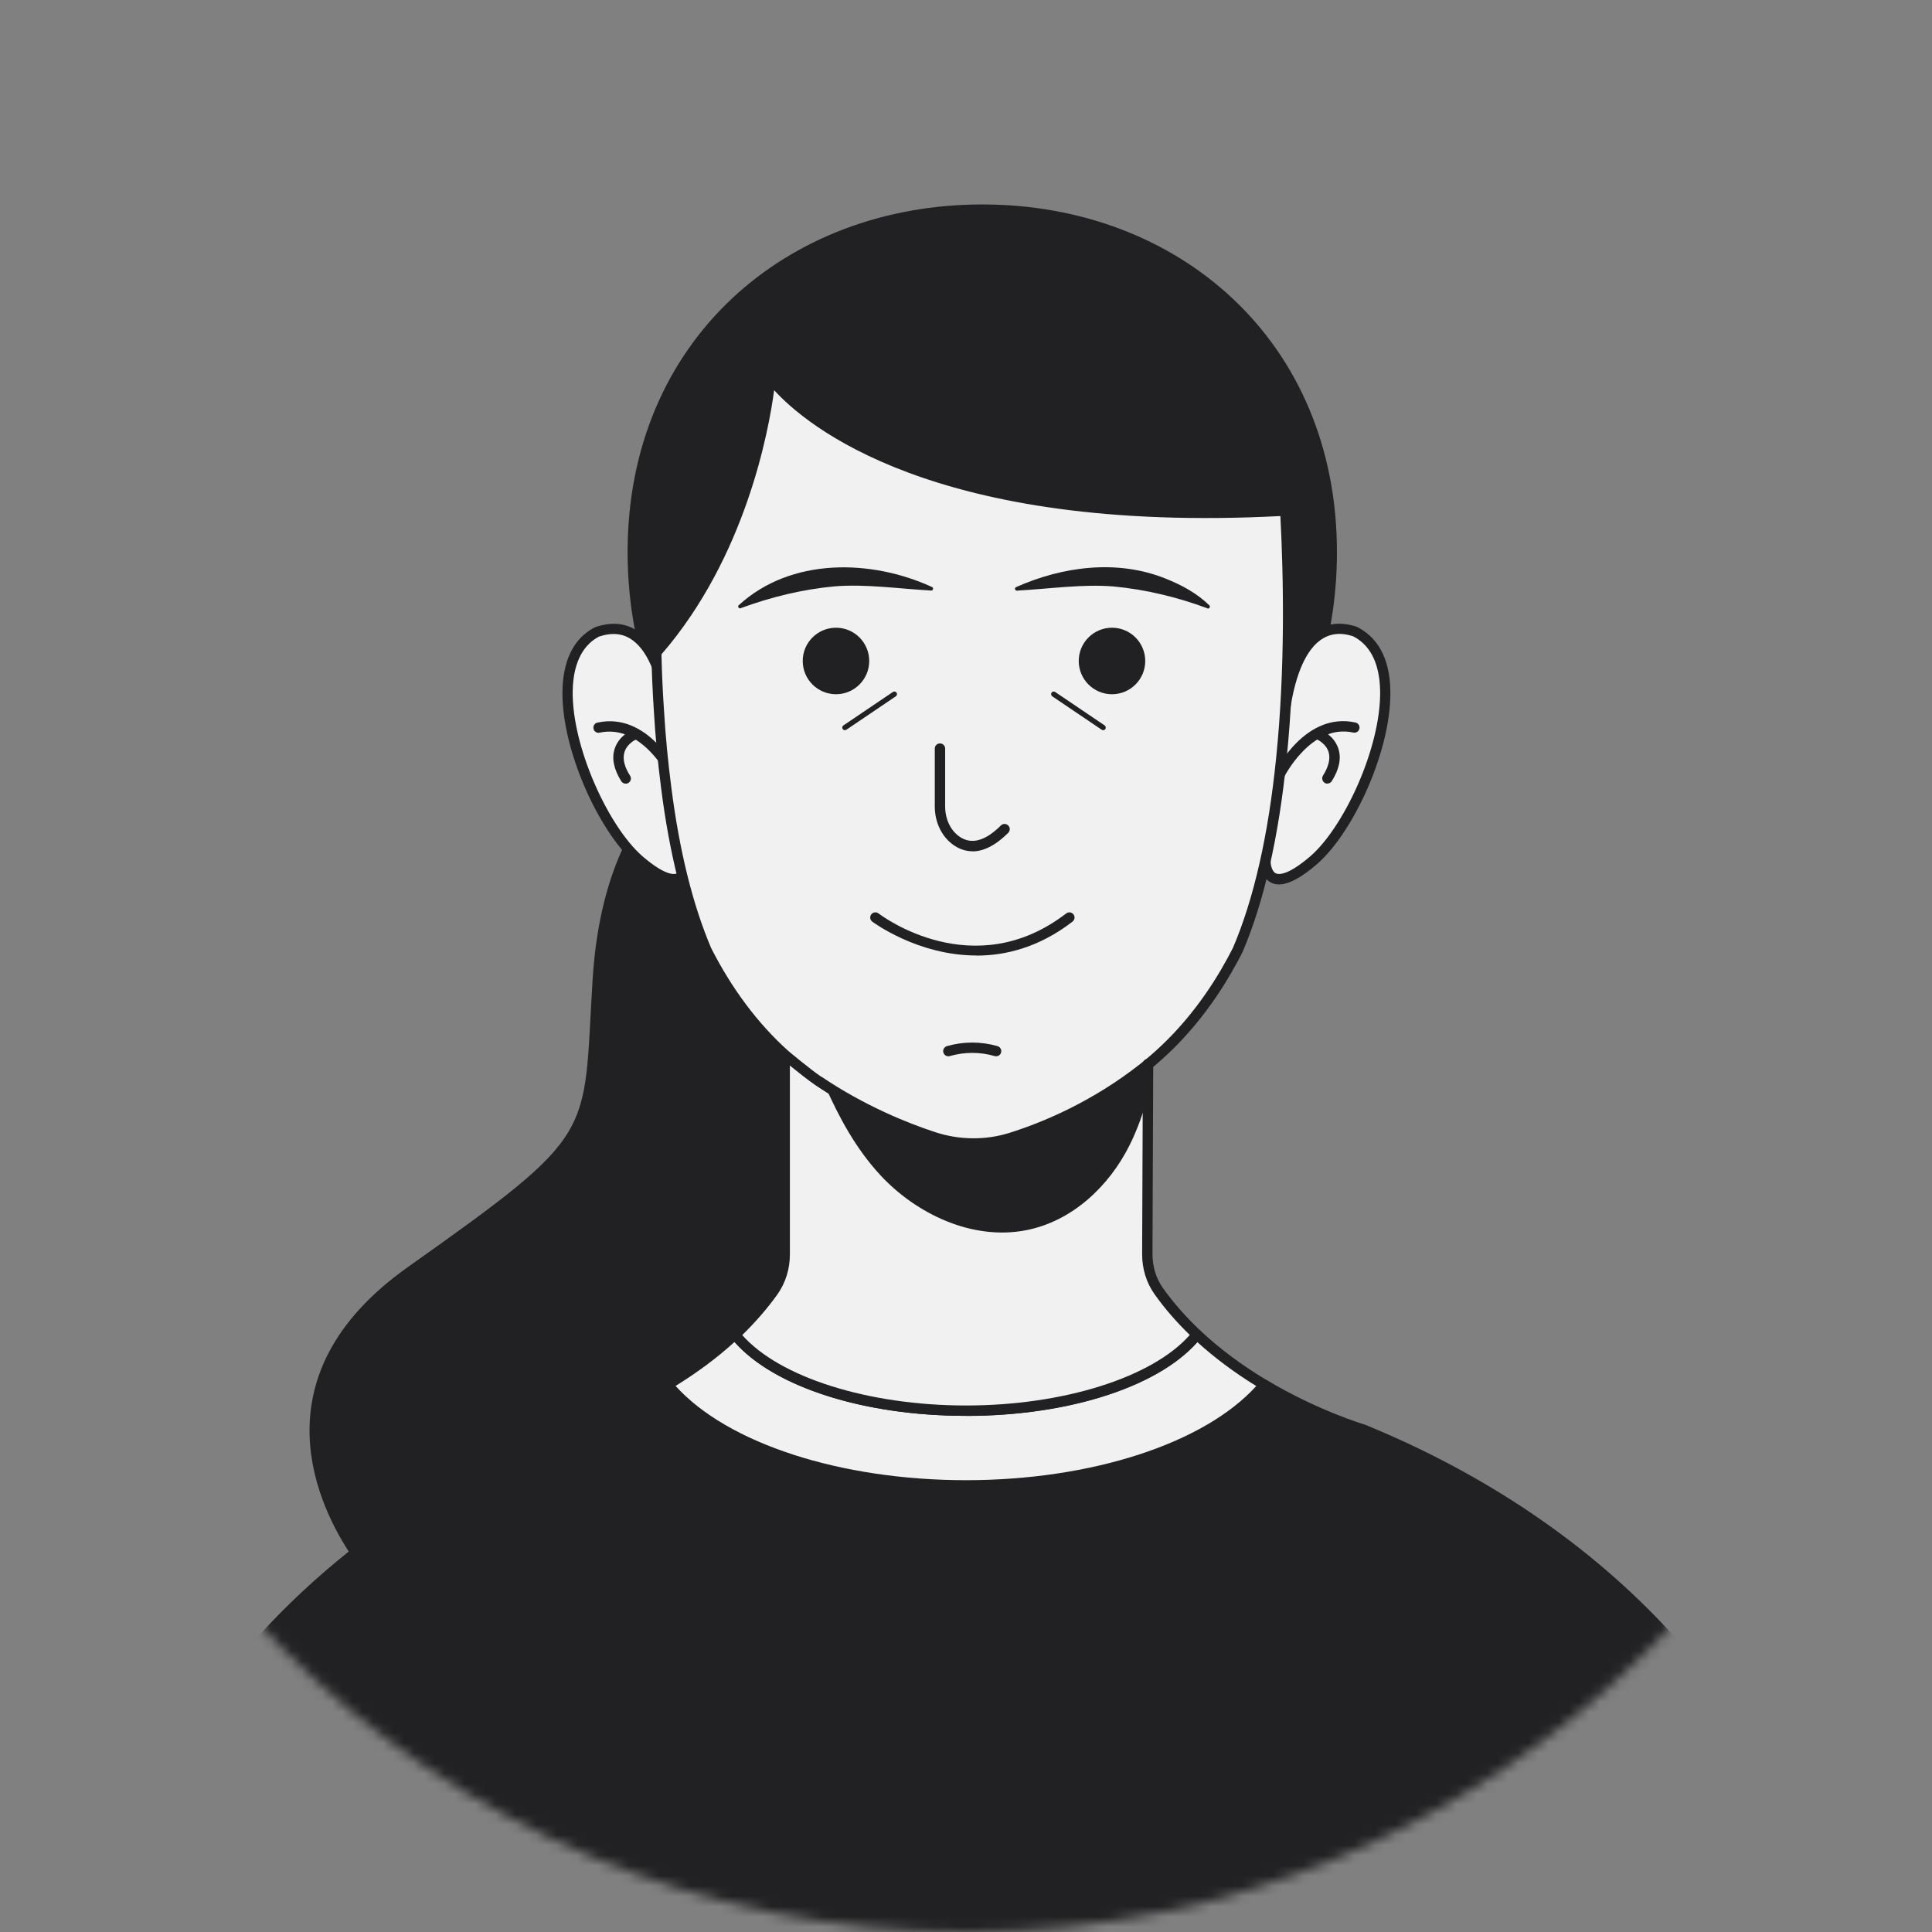 <svg width="189" height="189" viewBox="0 0 189 189" fill="none" xmlns="http://www.w3.org/2000/svg">
<rect x="0" y="0" width="189" height="189" fill="#808080" stroke="none"/>
<mask id="mask0_81_13585" style="mask-type:alpha" maskUnits="userSpaceOnUse" x="0" y="0" width="189" height="189">
<circle cx="94.5" cy="94.5" r="94.5" fill="#F1F1F1"/>
</mask>
<g mask="url(#mask0_81_13585)">
<path d="M76.765 103.15V122.688C76.765 123.985 76.39 125.262 75.64 126.316C74.526 127.877 73.259 129.285 71.912 130.552C69.805 132.528 67.515 134.16 65.316 135.467C60.169 138.538 55.63 139.855 55.63 139.855C47.778 143.058 40.615 147.233 34.404 152.209C31.314 147.658 24.688 134.727 39.885 123.965C58.66 110.649 57.008 111.338 57.971 95.853C58.7 84.057 63.107 78.818 65.164 76.984C65.894 82.75 67.14 88.303 69.115 92.935C71.365 97.363 74.019 100.677 76.765 103.15Z" fill="#212022"/>
<path d="M125.347 74.177C126.239 65.441 126.097 56.513 125.742 49.926C85.813 52.115 75.377 36.904 75.377 36.904C75.377 36.904 74.202 52.388 64.212 63.809C64.253 65.654 64.334 67.539 64.455 69.434C62.49 64.732 61.395 59.513 61.395 54.02C61.395 33.326 76.927 20 96.097 20C115.266 20 130.788 33.326 130.788 54.02C130.788 61.438 128.792 68.35 125.347 74.177Z" fill="#212022"/>
<path d="M123.786 84.199C123.786 84.199 123.685 88.293 128.487 84.169C133.29 80.044 139.156 65.137 132.581 61.793C125.124 59.361 125.336 74.177 125.336 74.177" fill="#F1F1F1"/>
<path d="M125.124 86.52C124.85 86.52 124.597 86.469 124.374 86.358C123.26 85.831 123.28 84.26 123.28 84.189C123.28 83.905 123.523 83.662 123.797 83.692C124.08 83.692 124.303 83.925 124.293 84.209C124.293 84.463 124.374 85.233 124.81 85.435C125.083 85.567 125.975 85.658 128.163 83.784C131.699 80.743 135.6 72.008 134.941 66.505C134.688 64.417 133.827 62.989 132.358 62.239C131.132 61.843 130.058 61.965 129.136 62.644C125.762 65.137 125.843 74.075 125.843 74.166C125.843 74.45 125.62 74.673 125.347 74.683C125.083 74.663 124.84 74.46 124.83 74.187C124.83 73.802 124.739 64.63 128.528 61.833C129.713 60.962 131.122 60.789 132.733 61.316C134.587 62.259 135.641 63.951 135.934 66.394C136.644 72.271 132.601 81.301 128.812 84.554C127.282 85.871 126.056 86.52 125.114 86.52H125.124Z" fill="#212022"/>
<path d="M125.164 76.315C125.094 76.315 125.012 76.295 124.942 76.264C124.688 76.142 124.587 75.838 124.709 75.585C124.83 75.342 127.697 69.606 132.601 70.68C132.875 70.741 133.047 71.015 132.986 71.278C132.925 71.552 132.662 71.724 132.388 71.663C128.265 70.761 125.641 75.97 125.62 76.021C125.529 76.203 125.357 76.305 125.164 76.305V76.315Z" fill="#212022"/>
<path d="M129.856 76.659C129.764 76.659 129.673 76.639 129.582 76.578C129.349 76.426 129.278 76.112 129.42 75.879C129.977 74.987 130.17 74.207 129.967 73.558C129.704 72.717 128.832 72.332 128.832 72.332C128.579 72.221 128.457 71.927 128.559 71.673C128.66 71.42 128.964 71.288 129.217 71.4C129.268 71.42 130.514 71.947 130.929 73.244C131.233 74.187 131.011 75.261 130.281 76.416C130.19 76.568 130.018 76.649 129.856 76.649V76.659Z" fill="#212022"/>
<path d="M67.261 84.199C67.261 84.199 67.363 88.293 62.56 84.169C57.758 80.044 51.892 65.137 58.467 61.793C65.924 59.361 65.711 74.177 65.711 74.177" fill="#F1F1F1"/>
<path d="M65.924 86.52C64.982 86.52 63.756 85.871 62.226 84.554C58.426 81.29 54.394 72.271 55.103 66.394C55.397 63.951 56.451 62.249 58.234 61.347C59.916 60.789 61.334 60.962 62.51 61.833C66.309 64.63 66.218 73.802 66.208 74.187C66.208 74.47 65.985 74.653 65.691 74.683C65.407 74.683 65.184 74.45 65.195 74.166C65.195 74.075 65.286 65.127 61.902 62.644C60.99 61.965 59.916 61.843 58.609 62.269C57.221 62.989 56.349 64.417 56.096 66.505C55.438 71.998 59.338 80.743 62.874 83.784C65.073 85.668 65.954 85.567 66.228 85.435C66.745 85.192 66.745 84.219 66.745 84.209C66.745 83.925 66.957 83.703 67.241 83.692C67.525 83.692 67.758 83.905 67.758 84.189C67.758 84.26 67.788 85.82 66.664 86.358C66.43 86.469 66.187 86.52 65.914 86.52H65.924Z" fill="#212022"/>
<path d="M65.884 76.315C65.701 76.315 65.519 76.213 65.428 76.031C65.397 75.98 62.783 70.772 58.66 71.673C58.386 71.734 58.113 71.562 58.062 71.288C58.001 71.015 58.173 70.741 58.447 70.69C63.351 69.616 66.218 75.352 66.34 75.595C66.461 75.849 66.36 76.153 66.107 76.274C66.036 76.315 65.955 76.325 65.884 76.325V76.315Z" fill="#212022"/>
<path d="M61.203 76.659C61.031 76.659 60.869 76.578 60.778 76.426C60.048 75.261 59.825 74.197 60.129 73.254C60.544 71.957 61.791 71.43 61.841 71.41C62.105 71.298 62.399 71.43 62.5 71.683C62.601 71.937 62.49 72.241 62.226 72.342C62.206 72.342 61.355 72.727 61.092 73.569C60.889 74.217 61.071 74.997 61.639 75.889C61.791 76.122 61.72 76.436 61.477 76.588C61.395 76.639 61.304 76.669 61.203 76.669V76.659Z" fill="#212022"/>
<path d="M178.488 188.681H10.504C13.888 174.341 22.409 161.785 34.405 152.209C40.615 147.233 47.779 143.058 55.631 139.855C55.631 139.855 60.17 138.538 65.317 135.467C70.129 141.244 81.385 145.307 94.496 145.307C107.606 145.307 118.853 141.244 123.675 135.467C128.822 138.538 133.361 139.855 133.361 139.855C156.36 149.249 173.351 166.903 178.488 188.681Z" fill="#212022"/>
<path d="M178.488 189.188H10.504C10.352 189.188 10.2 189.117 10.109 188.995C10.007 188.873 9.977 188.711 10.017 188.559C13.351 174.432 21.679 161.724 34.09 151.803C40.362 146.777 47.545 142.591 55.438 139.379C55.529 139.348 60.028 138.021 65.053 135.021C65.266 134.9 65.539 134.94 65.701 135.133C70.585 141 81.892 144.79 94.496 144.79C107.1 144.79 118.386 141 123.29 135.133C123.452 134.94 123.726 134.9 123.939 135.021C128.964 138.021 133.462 139.348 133.503 139.359C157.343 149.097 173.898 167.014 178.984 188.559C179.025 188.711 178.984 188.873 178.893 188.995C178.802 189.117 178.65 189.188 178.498 189.188H178.488ZM11.142 188.174H177.839C172.662 167.237 156.421 149.827 133.169 140.321C133.037 140.281 128.771 139.034 123.787 136.116C118.569 142.014 107.15 145.814 94.496 145.814C81.841 145.814 70.423 142.024 65.205 136.116C60.22 139.034 55.955 140.281 55.772 140.342C48.022 143.503 40.919 147.638 34.718 152.604C22.662 162.231 14.526 174.514 11.142 188.174Z" fill="#212022"/>
<path d="M123.675 135.467C118.852 141.244 107.606 145.307 94.496 145.307C81.385 145.307 70.129 141.244 65.316 135.467C67.515 134.16 69.805 132.528 71.912 130.552C75.367 134.91 84.172 138.001 94.496 138.001C104.82 138.001 113.614 134.91 117.079 130.552C119.187 132.528 121.477 134.16 123.675 135.467Z" fill="#F1F1F1"/>
<path d="M94.496 145.814C81.608 145.814 69.997 141.882 64.931 135.791C64.84 135.68 64.8 135.528 64.82 135.376C64.85 135.234 64.931 135.102 65.063 135.031C67.485 133.592 69.673 131.961 71.568 130.177C71.669 130.076 71.811 130.025 71.953 130.045C72.095 130.056 72.226 130.126 72.307 130.238C75.752 134.575 84.668 137.494 94.496 137.494C104.324 137.494 113.229 134.575 116.684 130.238C116.776 130.126 116.907 130.056 117.049 130.045C117.191 130.035 117.333 130.086 117.434 130.177C119.329 131.951 121.517 133.582 123.939 135.031C124.07 135.102 124.151 135.234 124.182 135.386C124.202 135.528 124.162 135.68 124.07 135.791C118.984 141.882 107.383 145.814 94.506 145.814H94.496ZM66.097 135.589C71.173 141.203 82.216 144.801 94.496 144.801C106.776 144.801 117.809 141.203 122.895 135.589C120.778 134.292 118.842 132.842 117.12 131.282C113.229 135.69 104.445 138.507 94.486 138.507C84.526 138.507 75.732 135.69 71.852 131.282C70.139 132.842 68.194 134.281 66.076 135.589H66.097Z" fill="#212022"/>
<path d="M117.079 130.552C113.614 134.91 104.81 138.001 94.496 138.001C84.182 138.001 75.367 134.91 71.912 130.552C73.26 129.285 74.526 127.877 75.641 126.316C76.39 125.262 76.765 123.985 76.765 122.688V103.15C76.897 103.271 79.014 105.025 80.007 105.693C80.017 105.704 80.017 105.714 80.028 105.714C80.24 105.856 80.463 105.997 80.676 106.139C84.719 108.774 88.619 110.345 91.345 111.237C93.787 112.037 96.431 112.078 98.883 111.308C102.135 110.284 107.039 108.267 111.872 104.467C112.014 104.356 112.155 104.244 112.297 104.112V107.163L112.226 122.688C112.226 123.985 112.601 125.262 113.351 126.316C114.465 127.877 115.732 129.285 117.079 130.552Z" fill="#F1F1F1"/>
<path d="M94.496 138.507C84.212 138.507 75.195 135.508 71.517 130.866C71.355 130.664 71.375 130.36 71.568 130.187C72.966 128.88 74.192 127.471 75.236 126.022C75.914 125.08 76.269 123.924 76.269 122.688V103.15C76.269 102.947 76.391 102.765 76.573 102.684C76.755 102.602 76.968 102.643 77.12 102.775C77.242 102.876 79.329 104.619 80.301 105.268C80.322 105.278 80.332 105.288 80.352 105.308L80.97 105.714C85.013 108.348 88.934 109.909 91.517 110.75C93.868 111.52 96.431 111.541 98.741 110.821C101.963 109.808 106.806 107.811 111.568 104.062C111.7 103.96 111.831 103.859 111.963 103.737C112.115 103.596 112.328 103.565 112.51 103.646C112.693 103.727 112.814 103.91 112.814 104.112L112.743 122.688C112.743 123.914 113.098 125.07 113.777 126.022C114.81 127.471 116.046 128.87 117.444 130.187C117.637 130.37 117.657 130.664 117.495 130.876C113.807 135.518 104.79 138.517 94.516 138.517L94.496 138.507ZM72.601 130.593C76.239 134.737 84.932 137.494 94.496 137.494C104.06 137.494 112.743 134.737 116.391 130.593C115.084 129.326 113.929 127.998 112.946 126.61C112.145 125.485 111.73 124.127 111.73 122.688L111.801 105.176C107.049 108.815 102.257 110.781 99.045 111.794C96.532 112.584 93.746 112.554 91.193 111.723C88.559 110.862 84.547 109.271 80.403 106.565L79.754 106.139C79.754 106.139 79.714 106.109 79.683 106.089C79.055 105.663 78.012 104.832 77.272 104.234V122.698C77.272 124.147 76.847 125.495 76.056 126.62C75.073 127.998 73.908 129.336 72.611 130.603L72.601 130.593Z" fill="#212022"/>
<path d="M112.297 104.112V107.163C111.852 108.845 111.274 110.487 110.494 112.047C108.528 115.979 104.952 119.455 100.382 120.347C95.114 121.381 89.633 118.746 86.127 114.966C83.726 112.372 82.074 109.311 80.676 106.139C84.719 108.774 88.62 110.345 91.345 111.237C93.787 112.037 96.431 112.078 98.883 111.308C102.135 110.284 107.039 108.267 111.872 104.467C112.014 104.356 112.156 104.244 112.297 104.112Z" fill="#212022"/>
<path d="M125.347 74.177C124.668 80.926 123.371 87.564 121.071 92.935C120.717 93.634 120.352 94.303 119.967 94.951C117.657 98.934 115.012 101.893 112.328 104.092C112.317 104.102 112.307 104.112 112.297 104.112C112.155 104.244 112.013 104.356 111.872 104.467C107.039 108.267 102.135 110.284 98.883 111.308C96.431 112.078 93.787 112.037 91.345 111.237C88.477 110.294 84.303 108.602 80.028 105.714C80.017 105.714 80.017 105.704 80.007 105.693C79.014 105.025 76.897 103.271 76.765 103.15C74.019 100.677 71.365 97.363 69.116 92.935C67.14 88.303 65.894 82.75 65.164 76.984C64.84 74.491 64.607 71.947 64.455 69.434C64.334 67.539 64.252 65.654 64.212 63.809C74.202 52.388 75.377 36.904 75.377 36.904C75.377 36.904 85.813 52.115 125.742 49.926C126.097 56.513 126.238 65.441 125.347 74.177Z" fill="#F1F1F1"/>
<path d="M95.245 112.362C93.877 112.362 92.5 112.149 91.193 111.713C88.366 110.781 84.09 109.058 79.754 106.129C79.754 106.129 79.713 106.099 79.693 106.078C78.68 105.389 76.593 103.656 76.431 103.515C73.381 100.768 70.767 97.282 68.67 93.158C66.816 88.81 65.468 83.398 64.668 77.044C64.354 74.622 64.111 72.069 63.959 69.464C63.837 67.579 63.756 65.674 63.715 63.819C63.715 63.698 63.756 63.566 63.837 63.475C73.594 52.317 74.87 37.015 74.88 36.863C74.901 36.65 75.043 36.468 75.255 36.417C75.468 36.356 75.681 36.447 75.802 36.62C75.904 36.772 86.613 51.557 125.722 49.429C125.843 49.409 125.985 49.47 126.086 49.561C126.188 49.652 126.248 49.774 126.259 49.906C126.593 56.006 126.785 65.177 125.863 74.237C125.093 81.899 123.645 88.253 121.547 93.147C121.172 93.897 120.808 94.546 120.443 95.174C120.443 95.195 120.423 95.215 120.413 95.235C118.265 98.924 115.651 102.045 112.652 104.508C112.641 104.508 112.621 104.528 112.611 104.538C112.469 104.67 112.327 104.781 112.186 104.893C107.302 108.734 102.337 110.781 99.035 111.814C97.819 112.199 96.532 112.392 95.245 112.392V112.362ZM80.341 105.318C84.577 108.176 88.751 109.858 91.507 110.76C93.857 111.531 96.421 111.551 98.731 110.831C101.952 109.818 106.795 107.822 111.557 104.072C111.689 103.971 111.821 103.869 111.953 103.748C111.983 103.727 112.003 103.707 112.034 103.687C114.931 101.305 117.434 98.306 119.501 94.769C119.501 94.749 119.521 94.728 119.531 94.708C119.896 94.09 120.25 93.441 120.615 92.722C122.652 87.959 124.08 81.696 124.84 74.146C125.732 65.4 125.57 56.543 125.255 50.483C91.263 52.246 78.781 41.525 75.732 38.17C75.215 42.052 72.976 54.466 64.708 64.012C64.749 65.796 64.83 67.61 64.951 69.413C65.103 71.998 65.347 74.521 65.661 76.933C66.451 83.196 67.768 88.516 69.572 92.752C71.598 96.735 74.131 100.12 77.089 102.785C77.211 102.896 79.308 104.629 80.271 105.288C80.291 105.298 80.301 105.318 80.321 105.329L80.341 105.318Z" fill="#212022"/>
<path d="M112.297 104.609C112.013 104.609 111.791 104.396 111.791 104.112V104.092C111.791 103.808 112.013 103.585 112.297 103.585C112.581 103.585 112.804 103.808 112.804 104.092C112.804 104.376 112.581 104.609 112.297 104.609Z" fill="#212022"/>
<path d="M118.103 59.502C115.084 58.388 112.044 57.668 108.964 57.374C105.924 57.121 102.743 57.597 99.481 57.78C99.288 57.8 99.217 57.506 99.4 57.435C103.949 55.408 109.308 54.699 114.03 56.604C115.59 57.222 117.09 58.033 118.305 59.219C118.447 59.35 118.275 59.604 118.103 59.513V59.502Z" fill="#212022"/>
<path d="M108.782 67.914C110.578 67.914 112.034 66.457 112.034 64.661C112.034 62.864 110.578 61.408 108.782 61.408C106.985 61.408 105.529 62.864 105.529 64.661C105.529 66.457 106.985 67.914 108.782 67.914Z" fill="#212022"/>
<path d="M107.921 71.43C107.921 71.43 107.819 71.42 107.779 71.39L102.936 68.116C102.824 68.035 102.794 67.883 102.865 67.762C102.946 67.65 103.098 67.61 103.219 67.691L108.062 70.964C108.174 71.045 108.204 71.197 108.133 71.319C108.083 71.39 108.002 71.43 107.921 71.43Z" fill="#212022"/>
<path d="M82.652 71.43C82.57 71.43 82.49 71.39 82.439 71.319C82.358 71.207 82.388 71.045 82.51 70.964L87.353 67.691C87.464 67.61 87.626 67.64 87.707 67.762C87.788 67.883 87.758 68.035 87.636 68.116L82.793 71.39C82.793 71.39 82.702 71.43 82.652 71.43Z" fill="#212022"/>
<path d="M95.134 83.277C94.364 83.277 93.736 82.993 93.24 82.638C92.115 81.828 91.446 80.429 91.446 78.879V73.234C91.446 72.95 91.669 72.727 91.953 72.727C92.237 72.727 92.46 72.95 92.46 73.234V78.879C92.46 80.105 92.966 81.199 93.827 81.818C94.992 82.659 96.37 82.294 97.91 80.754C98.113 80.551 98.427 80.551 98.63 80.754C98.832 80.956 98.832 81.27 98.63 81.473C97.272 82.821 96.107 83.287 95.134 83.287V83.277Z" fill="#212022"/>
<path d="M95.519 93.472C89.754 93.472 85.387 90.198 85.326 90.158C85.103 89.986 85.063 89.671 85.235 89.448C85.407 89.226 85.721 89.185 85.944 89.357C86.319 89.641 95.266 96.309 104.303 89.357C104.526 89.185 104.84 89.226 105.012 89.448C105.184 89.671 105.144 89.986 104.921 90.158C101.689 92.651 98.427 93.482 95.529 93.482L95.519 93.472Z" fill="#212022"/>
<path d="M64.171 64.367C64.1 64.367 64.019 64.347 63.959 64.316C63.705 64.195 63.594 63.89 63.715 63.637C63.736 63.596 63.776 63.546 63.806 63.505C63.948 63.313 64.212 63.242 64.435 63.353C64.688 63.475 64.789 63.779 64.658 64.032C64.637 64.073 64.607 64.113 64.576 64.154C64.475 64.286 64.323 64.357 64.171 64.357V64.367Z" fill="#212022"/>
<path d="M97.454 103.332C97.454 103.332 97.363 103.332 97.312 103.312C95.874 102.896 94.354 102.896 92.915 103.312C92.642 103.393 92.368 103.231 92.287 102.967C92.206 102.694 92.368 102.42 92.632 102.339C94.253 101.873 95.965 101.873 97.586 102.339C97.849 102.42 98.011 102.694 97.93 102.967C97.87 103.19 97.667 103.332 97.444 103.332H97.454Z" fill="#212022"/>
<path d="M72.267 59.209C77.353 54.537 85.195 54.679 91.173 57.425C91.355 57.496 91.284 57.79 91.091 57.77C87.829 57.587 84.648 57.111 81.608 57.364C78.528 57.658 75.499 58.378 72.469 59.492C72.297 59.584 72.115 59.33 72.267 59.198V59.209Z" fill="#212022"/>
<path d="M81.781 67.914C83.577 67.914 85.033 66.457 85.033 64.661C85.033 62.864 83.577 61.408 81.781 61.408C79.984 61.408 78.528 62.864 78.528 64.661C78.528 66.457 79.984 67.914 81.781 67.914Z" fill="#212022"/>
</g>
</svg>
